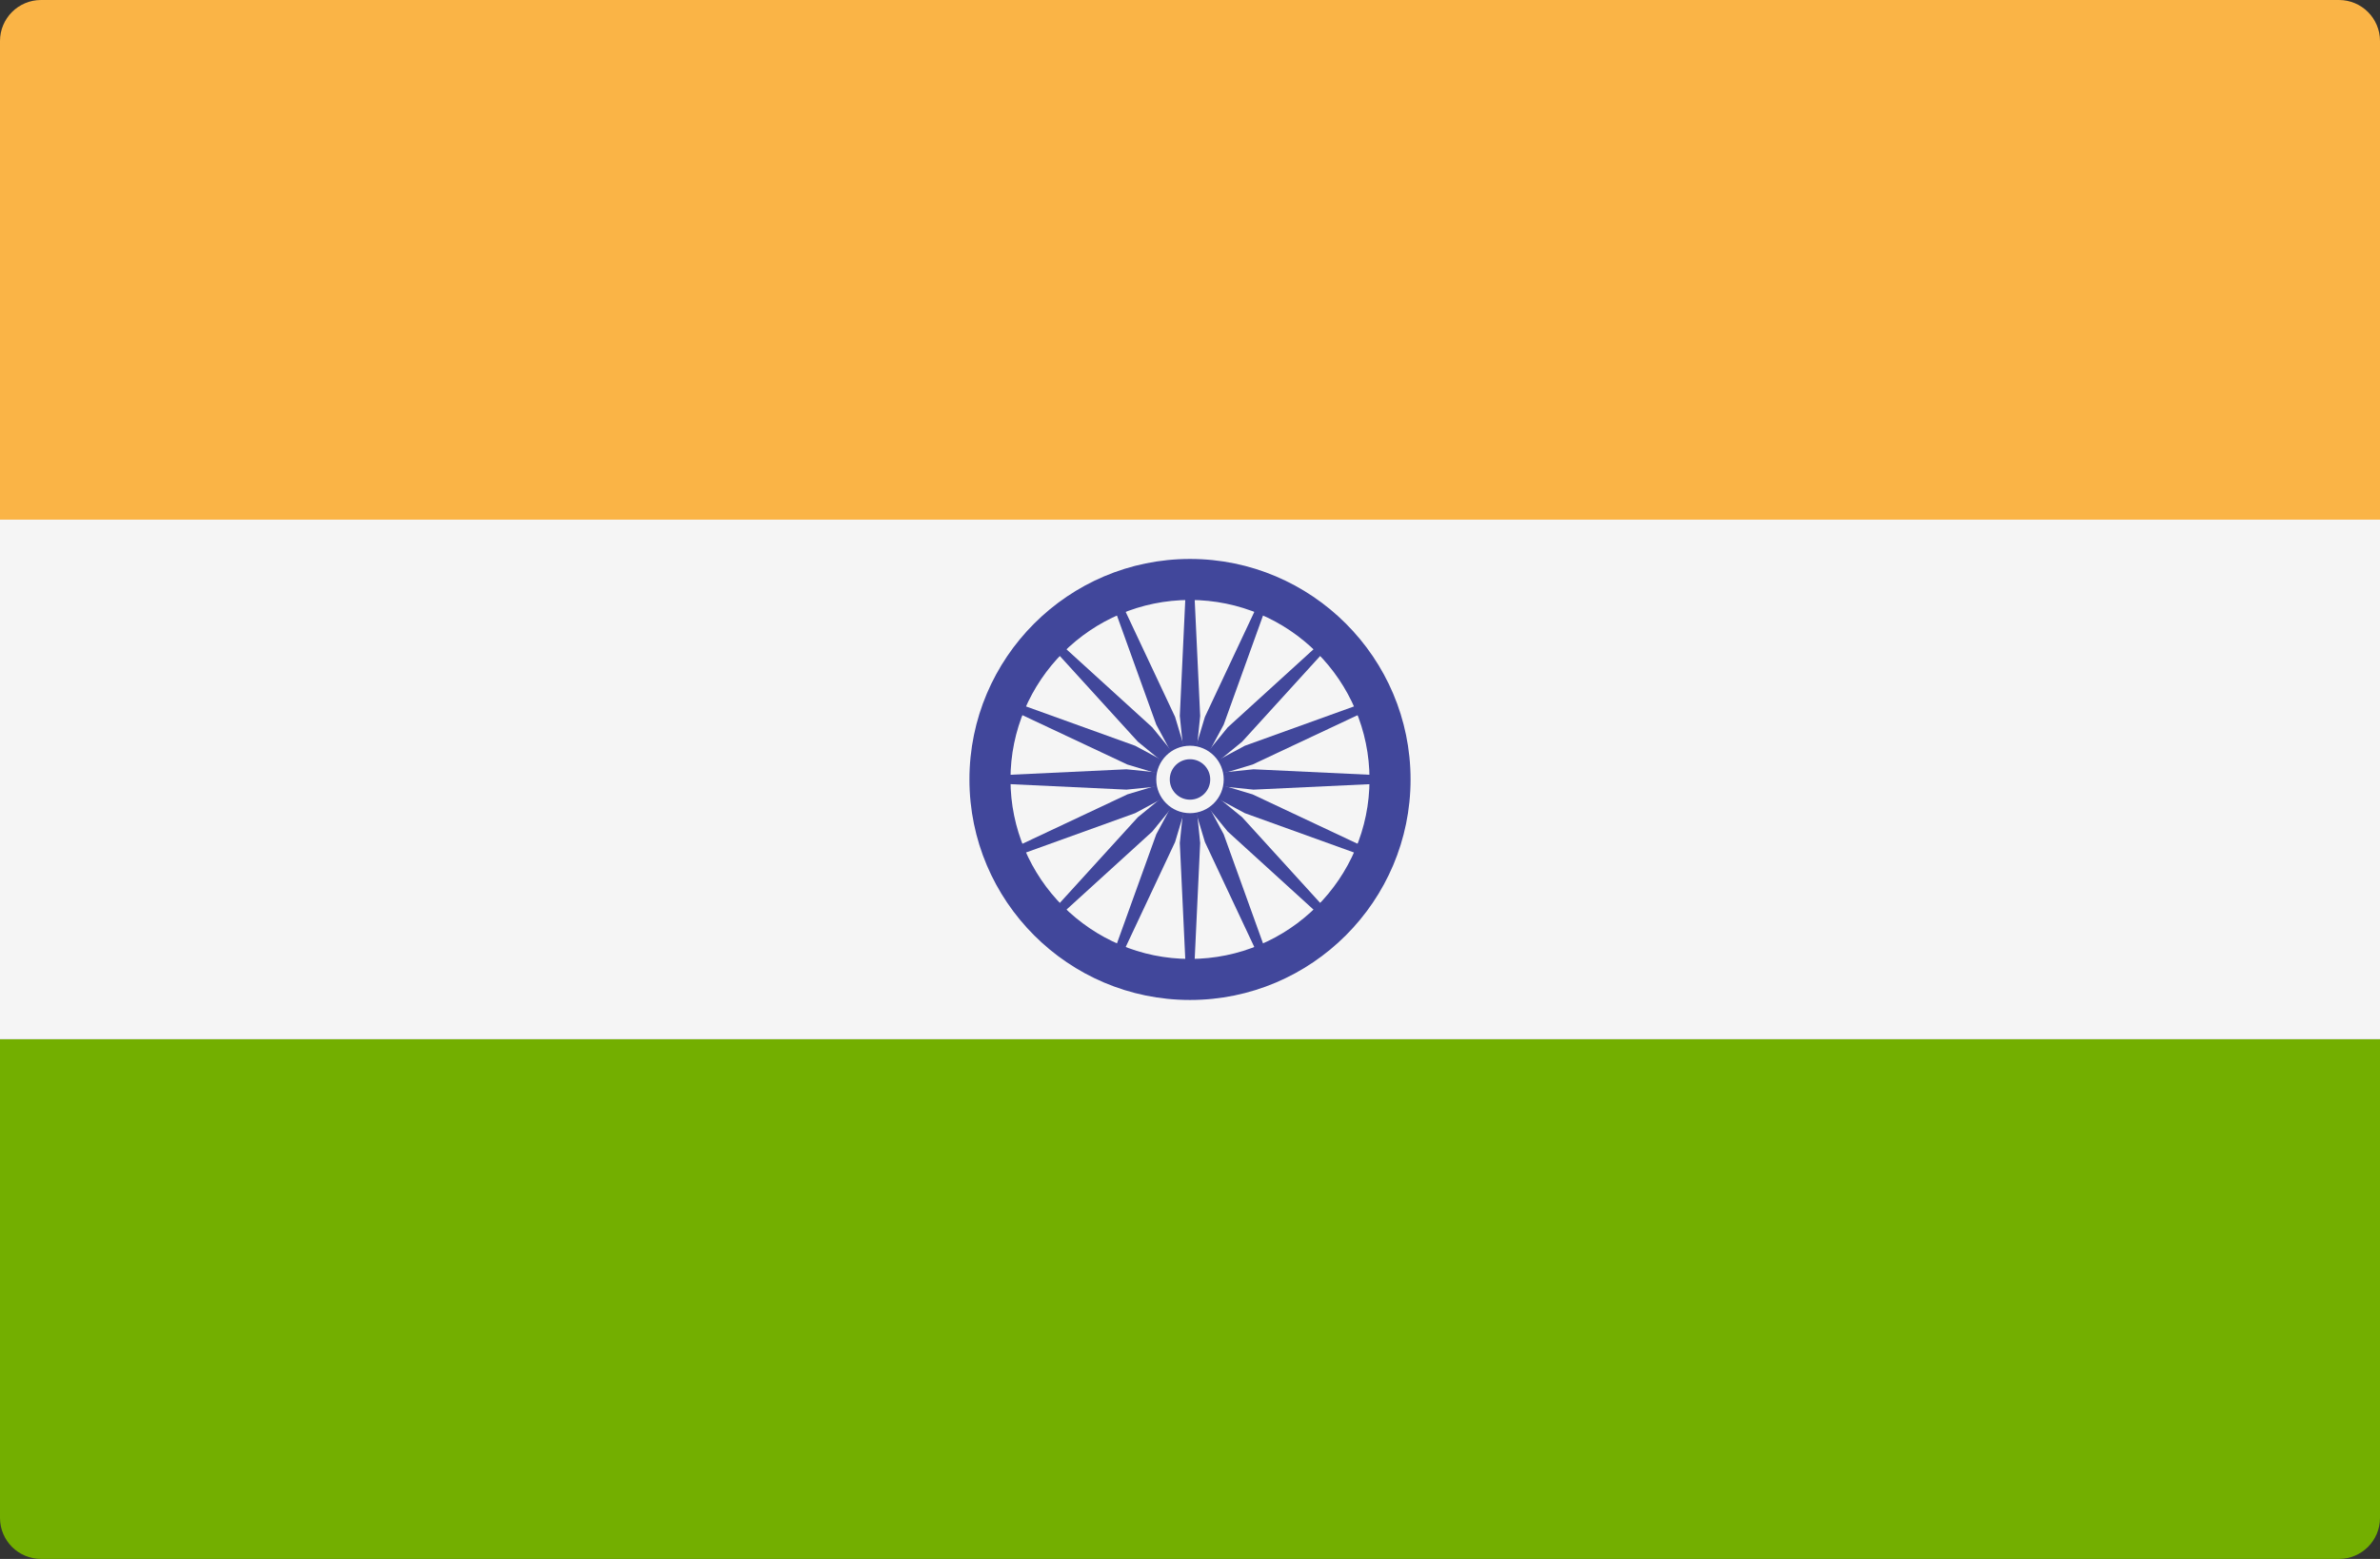 <?xml version="1.0" encoding="utf-8"?>
<!-- Generator: Adobe Illustrator 16.0.0, SVG Export Plug-In . SVG Version: 6.00 Build 0)  -->
<!DOCTYPE svg PUBLIC "-//W3C//DTD SVG 1.1//EN" "http://www.w3.org/Graphics/SVG/1.1/DTD/svg11.dtd">
<svg version="1.1" id="Layer_1" xmlns="http://www.w3.org/2000/svg" xmlns:xlink="http://www.w3.org/1999/xlink" x="0px" y="0px"
	 width="100px" height="65.518px" viewBox="50.445 264.882 100 65.518" enable-background="new 50.445 264.882 100 65.518"
	 xml:space="preserve">
<rect x="50.445" y="264.882" width="100" height="65.518" fill="#333333" stroke="none"/>
<g>
	<path fill="#FAB446" d="M150.445,286.721h-100v-20.115c0-0.952,0.772-1.724,1.724-1.724h96.552c0.952,0,1.724,0.772,1.724,1.724
		V286.721L150.445,286.721z"/>
	<path fill="#73AF00" d="M148.72,330.399H52.169c-0.952,0-1.724-0.772-1.724-1.725V308.56h100v20.114
		C150.445,329.628,149.673,330.399,148.72,330.399z"/>
	<rect x="50.445" y="286.72" fill="#F5F5F5" width="100" height="21.838"/>
	<g>
		<path fill="#41479B" d="M100.445,306.908c-5.11,0-9.267-4.157-9.267-9.268c0-5.11,4.157-9.267,9.267-9.267
			c5.11,0,9.267,4.157,9.267,9.267C109.712,302.751,105.554,306.908,100.445,306.908z M100.445,290.097
			c-4.16,0-7.543,3.383-7.543,7.543c0,4.16,3.384,7.543,7.543,7.543s7.543-3.383,7.543-7.543
			C107.988,293.481,104.604,290.097,100.445,290.097z"/>
		<circle fill="#41479B" cx="100.445" cy="297.64" r="1.051"/>
		<polygon fill="#41479B" points="100.445,297.798 97.775,298.068 92.039,297.798 92.039,297.483 97.775,297.213 100.445,297.483 		
			"/>
		<polygon fill="#41479B" points="100.445,297.798 103.115,298.068 108.849,297.798 108.849,297.483 103.115,297.213 
			100.445,297.483 		"/>
		<polygon fill="#41479B" points="100.287,297.64 100.017,294.97 100.287,289.236 100.602,289.236 100.872,294.97 100.602,297.64 		
			"/>
		<polygon fill="#41479B" points="100.287,297.64 100.017,300.31 100.287,306.046 100.602,306.046 100.872,300.31 100.602,297.64 		
			"/>
		<polygon fill="#41479B" points="100.333,297.752 98.255,296.054 94.39,291.808 94.613,291.586 98.859,295.45 100.556,297.529 		
			"/>
		<polygon fill="#41479B" points="100.333,297.752 102.031,299.83 106.276,303.695 106.499,303.472 102.635,299.226 
			100.556,297.529 		"/>
		<polygon fill="#41479B" points="100.333,297.529 102.031,295.45 106.276,291.586 106.499,291.808 102.635,296.054 
			100.556,297.752 		"/>
		<polygon fill="#41479B" points="100.333,297.529 98.255,299.226 94.39,303.472 94.613,303.695 98.859,299.83 100.556,297.752 		
			"/>
		<polygon fill="#41479B" points="100.505,297.786 98.141,299.056 92.74,301.003 92.619,300.712 97.814,298.267 100.384,297.495 		
			"/>
		<polygon fill="#41479B" points="100.505,297.786 103.074,297.013 108.27,294.57 108.149,294.278 102.748,296.224 100.384,297.495 
					"/>
		<polygon fill="#41479B" points="100.299,297.701 99.028,295.337 97.082,289.936 97.374,289.815 99.818,295.01 100.59,297.58 		"/>
		<polygon fill="#41479B" points="100.299,297.701 101.072,300.27 103.515,305.467 103.807,305.345 101.861,299.944 100.59,297.58 
					"/>
		<polygon fill="#41479B" points="100.384,297.786 97.814,297.013 92.619,294.57 92.74,294.278 98.141,296.224 100.505,297.495 		
			"/>
		<polygon fill="#41479B" points="100.384,297.786 102.748,299.056 108.149,301.003 108.27,300.712 103.074,298.267 
			100.505,297.495 		"/>
		<polygon fill="#41479B" points="100.299,297.58 101.072,295.01 103.515,289.815 103.807,289.936 101.861,295.337 100.59,297.701 
					"/>
		<polygon fill="#41479B" points="100.299,297.58 99.028,299.944 97.082,305.345 97.374,305.467 99.818,300.27 100.59,297.701 		"/>
	</g>
	<circle fill="#F5F5F5" cx="100.445" cy="297.64" r="1.417"/>
	<circle fill="#41479B" cx="100.445" cy="297.64" r="0.85"/>
</g>
</svg>
